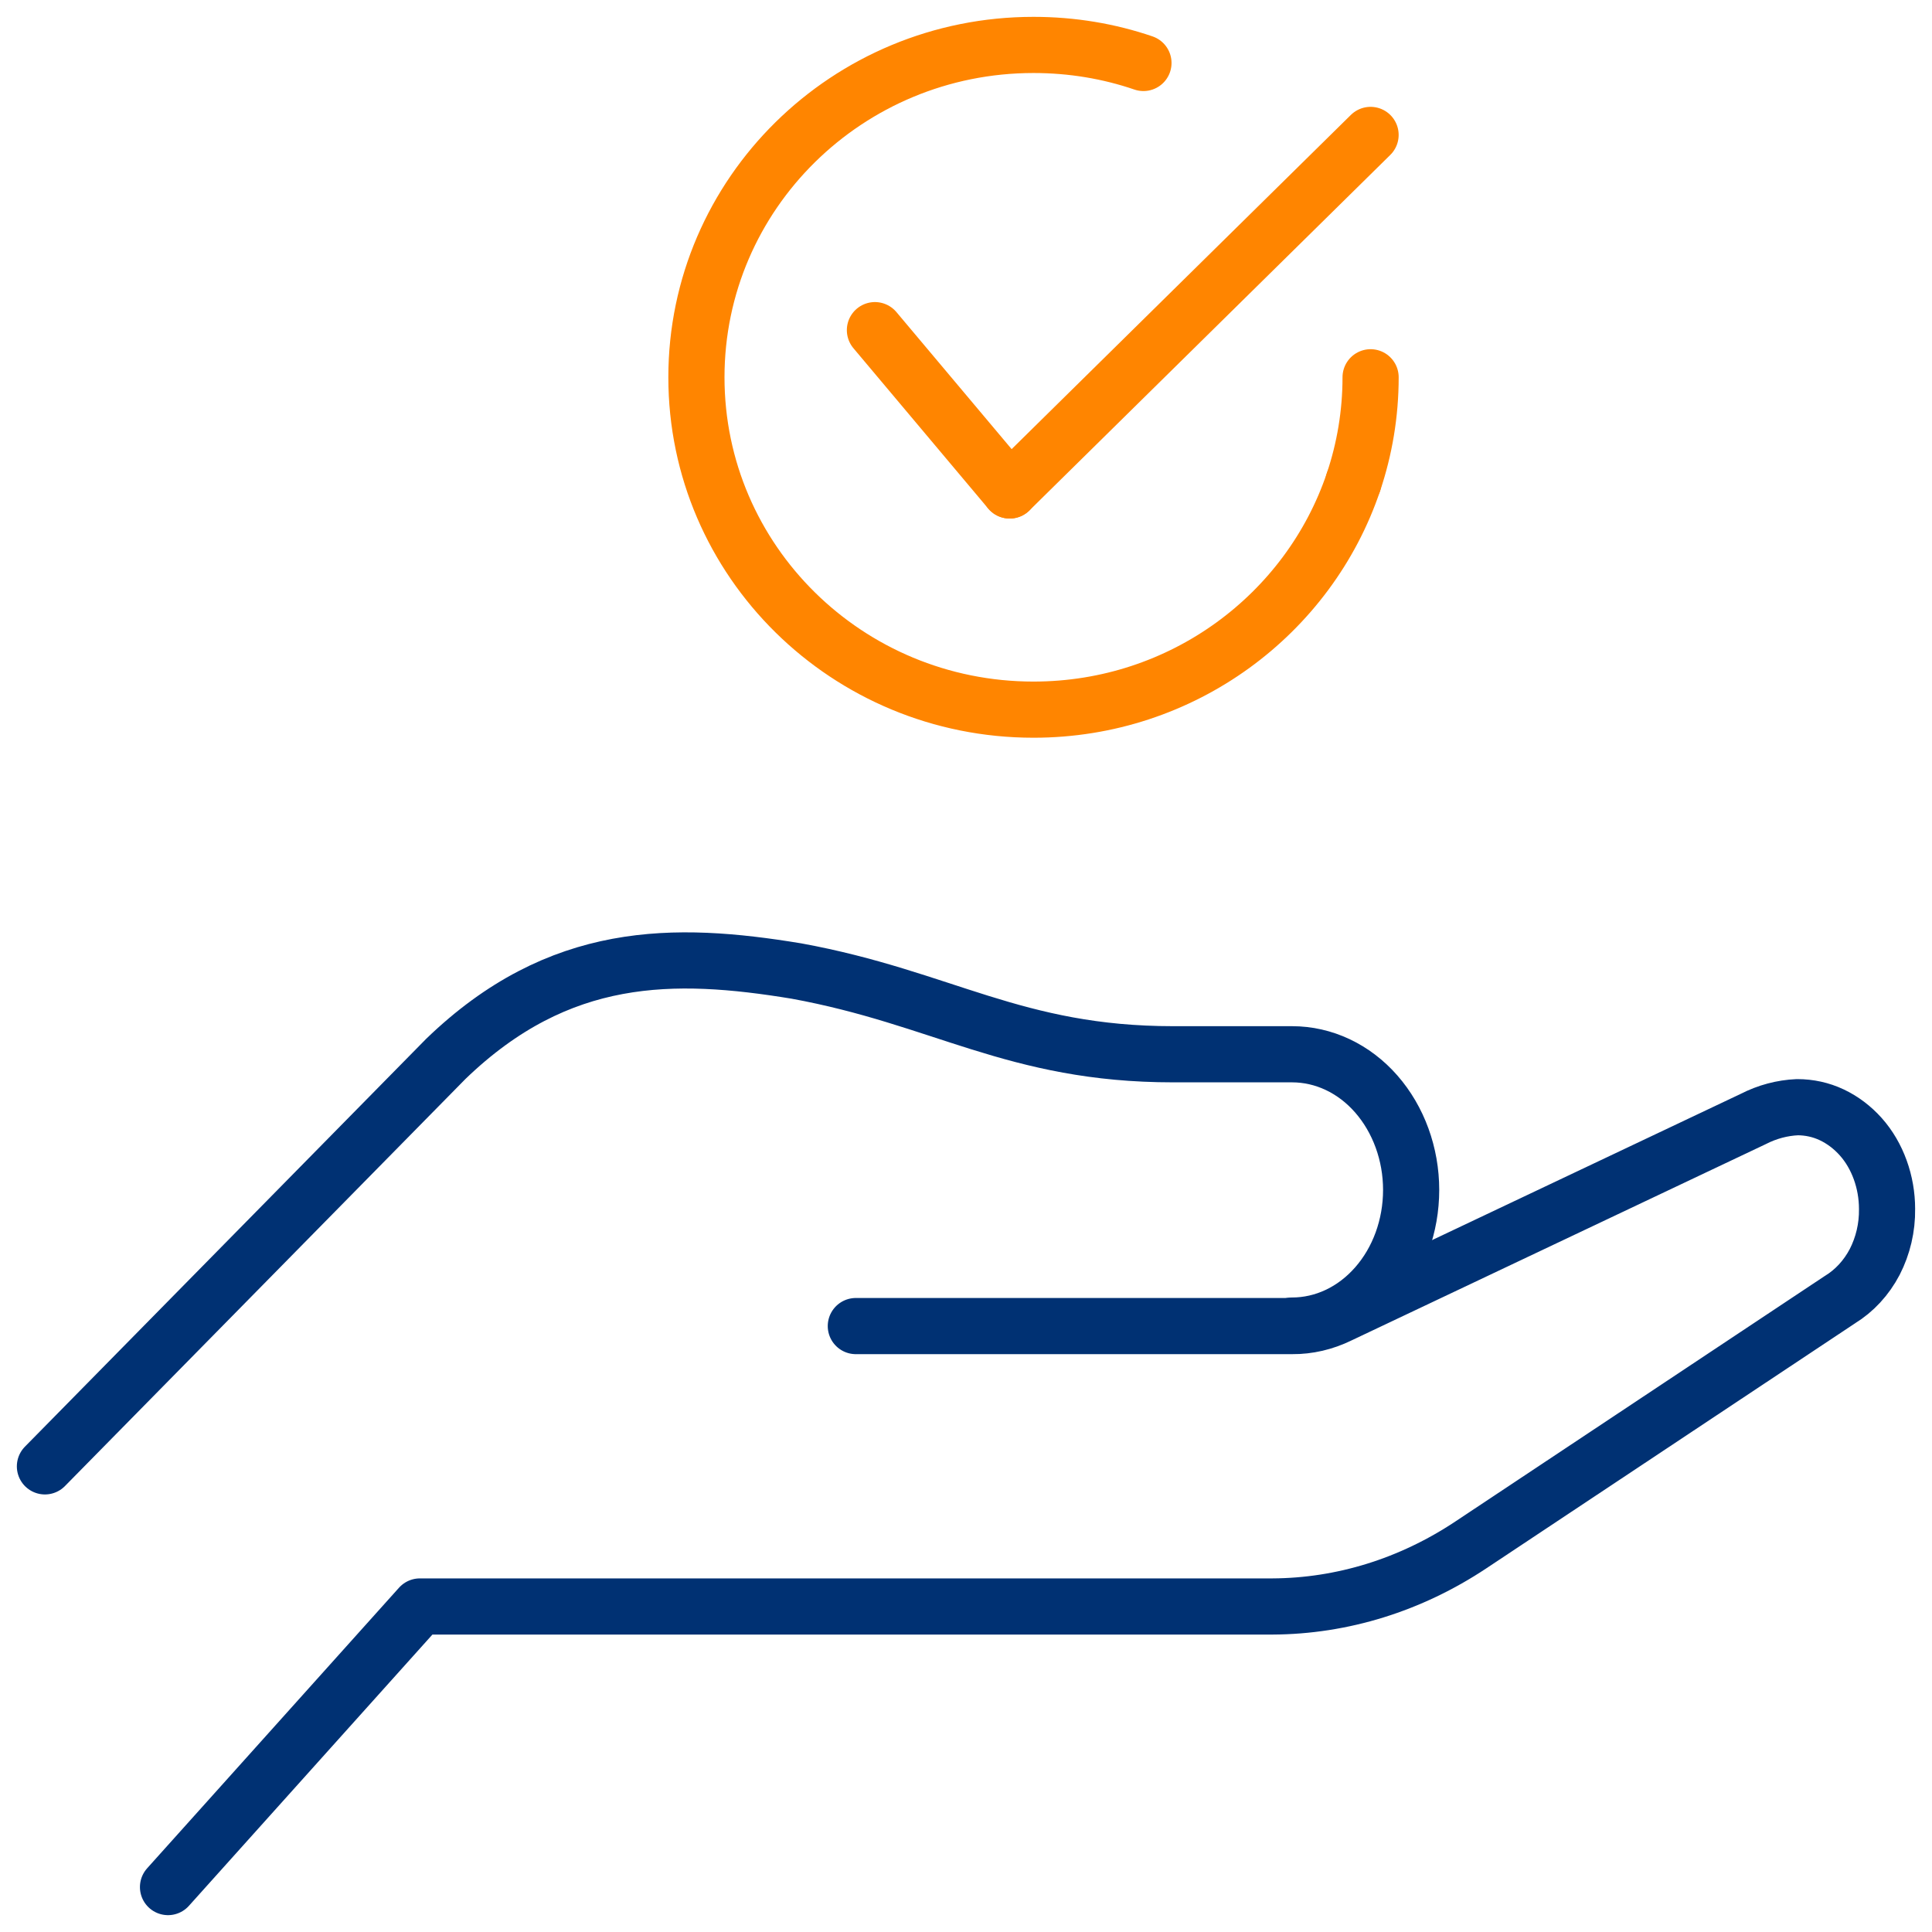 <svg width="86" height="86" viewBox="0 0 86 86" fill="none" xmlns="http://www.w3.org/2000/svg">
<path d="M60.248 21.456C60.741 19.991 61.01 18.422 61.01 16.794" stroke="#FF8500" stroke-width="2.5" stroke-miterlimit="10" stroke-linecap="round"/>
<path d="M50.899 2.803C49.369 2.28 47.721 2 46.004 2C37.722 2 31 8.62 31 16.795C31 24.969 37.715 31.589 46.004 31.589C52.637 31.589 58.263 27.34 60.248 21.456" stroke="#FF8500" stroke-width="2.5" stroke-miterlimit="10" stroke-linecap="round"/>
<path d="M38.946 14.696L44.945 21.832" stroke="#FF8500" stroke-width="2.5" stroke-linecap="round" stroke-linejoin="round"/>
<path d="M61.009 6.006L44.945 21.832" stroke="#FF8500" stroke-width="2.5" stroke-linecap="round" stroke-linejoin="round"/>
<path d="M38.096 59.028H57.515C58.237 59.035 58.952 58.866 59.616 58.542L78.048 49.808C78.667 49.491 79.331 49.315 80.008 49.285C80.531 49.285 81.053 49.396 81.536 49.624C82.02 49.852 82.458 50.184 82.832 50.603C83.206 51.023 83.496 51.524 83.696 52.076C83.896 52.629 83.999 53.218 83.999 53.814C84.012 54.639 83.818 55.456 83.451 56.171C83.077 56.885 82.542 57.459 81.904 57.85L65.47 68.771C62.788 70.553 59.745 71.496 56.644 71.51H18.691L7.479 84" stroke="#003173" stroke-width="2.5" stroke-linecap="round" stroke-linejoin="round"/>
<path d="M2 65.273L19.845 47.135C24.887 42.267 30.006 42.326 35.453 43.224C41.952 44.41 45.163 46.929 52.222 46.929H57.515C58.921 46.929 60.268 47.562 61.261 48.696C62.254 49.83 62.815 51.369 62.815 52.967C62.815 54.573 62.254 56.112 61.261 57.239C60.268 58.373 58.921 59.006 57.515 59.006" stroke="#003173" stroke-width="2.5" stroke-linecap="round" stroke-linejoin="round"/>
</svg>
